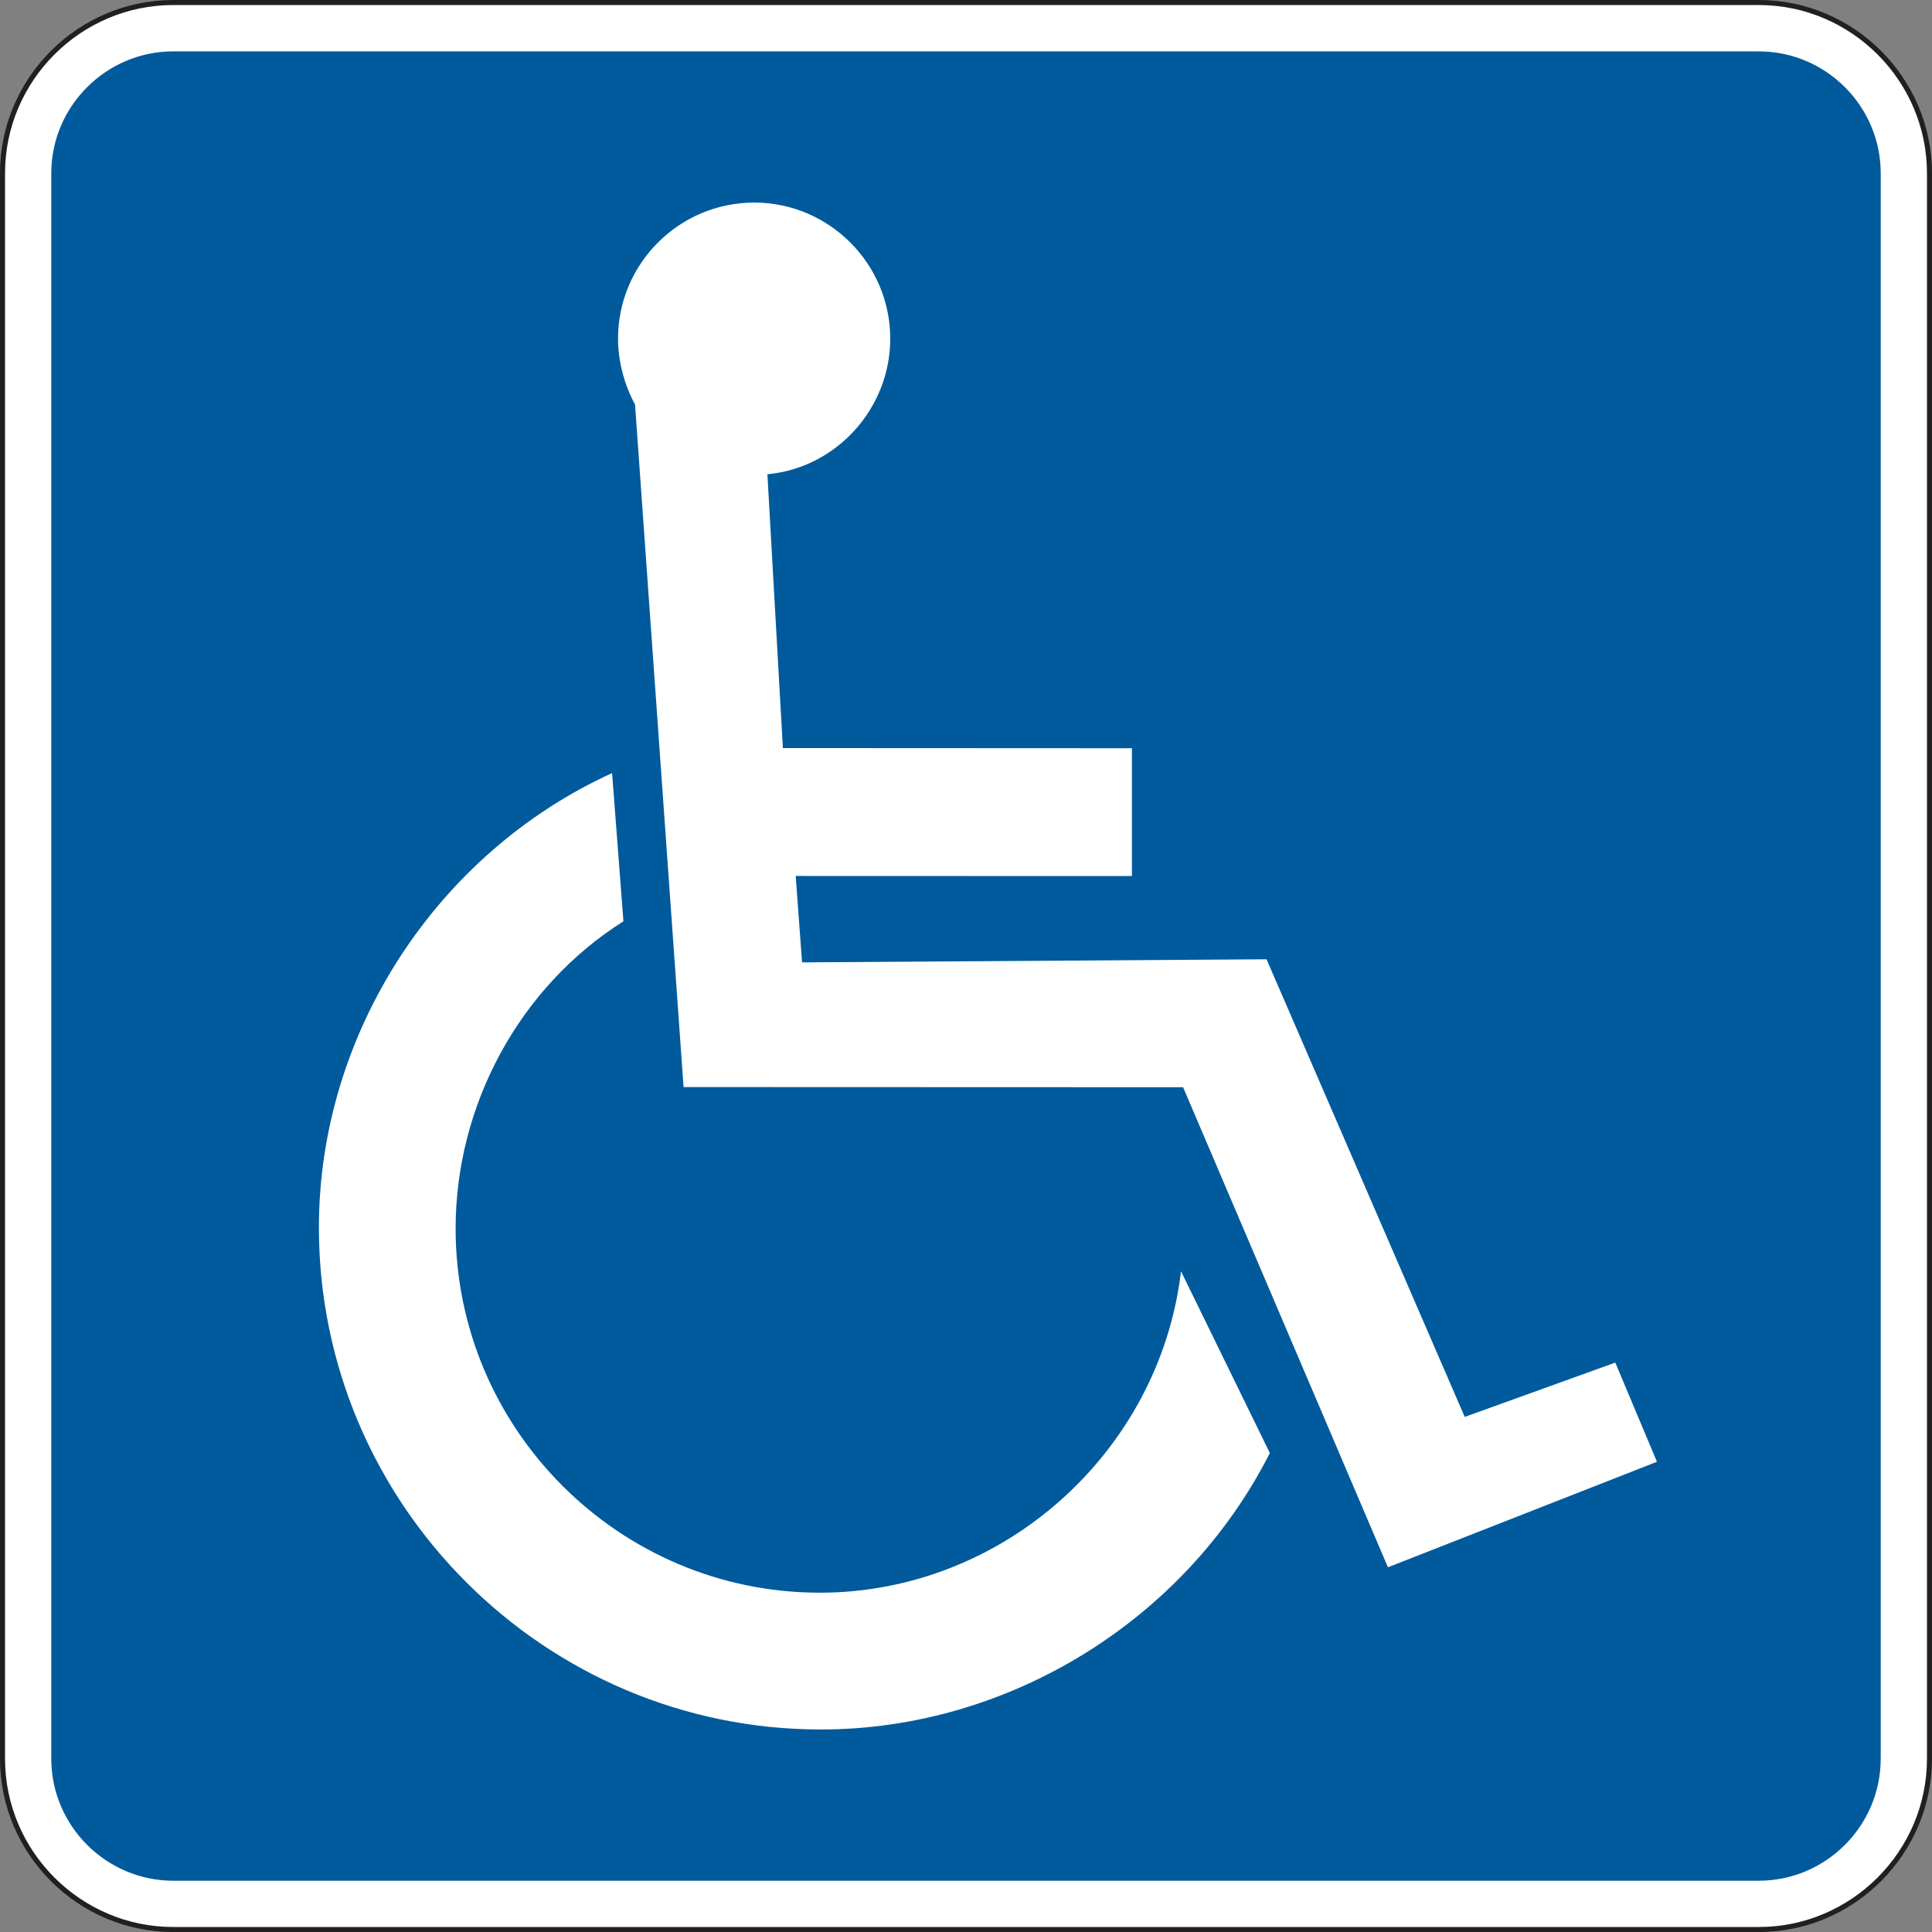 <?xml version="1.0" encoding="UTF-8" standalone="no"?>
<svg
   width="575.54pt"
   height="575.55pt"
   viewBox="0 0 575.54 575.55"
   version="1.1"
   id="svg842"
   sodipodi:docname="accesible.svg"
   inkscape:version="1.1.2 (b8e25be8, 2022-02-05)"
   xmlns:inkscape="http://www.inkscape.org/namespaces/inkscape"
   xmlns:sodipodi="http://sodipodi.sourceforge.net/DTD/sodipodi-0.dtd"
   xmlns="http://www.w3.org/2000/svg"
   xmlns:svg="http://www.w3.org/2000/svg">
  <rect x="0" y="0" width="575.54" height="575.55" fill="#808080" stroke="none"/>
  <sodipodi:namedview
     id="namedview844"
     pagecolor="#505050"
     bordercolor="#eeeeee"
     borderopacity="1"
     inkscape:pageshadow="0"
     inkscape:pageopacity="0"
     inkscape:pagecheckerboard="0"
     inkscape:document-units="pt"
     showgrid="false"
     inkscape:zoom="1.1376075"
     inkscape:cx="383.26047"
     inkscape:cy="383.26047"
     inkscape:window-width="2614"
     inkscape:window-height="1400"
     inkscape:window-x="0"
     inkscape:window-y="25"
     inkscape:window-maximized="0"
     inkscape:current-layer="svg842" />
  <defs
     id="defs827">
    <clipPath
       id="clip1">
      <path
         d="M 0 0 L 575.539 0 L 575.539 575.551 L 0 575.551 Z M 0 0 "
         id="path824" />
    </clipPath>
  </defs>
  <g
     id="surface1">
    <path
       style=" stroke:none;fill-rule:nonzero;fill:rgb(100%,100%,100%);fill-opacity:1;"
       d="M 51.617 0.75 L 523.922 0.75 C 551.898 0.75 574.789 23.641 574.789 51.609 L 574.789 523.922 C 574.789 551.91 551.898 574.801 523.922 574.801 L 51.617 574.801 C 23.645 574.801 0.75 551.91 0.75 523.922 L 0.75 51.609 C 0.75 23.641 23.645 0.75 51.617 0.75 "
       id="path829" />
    <g
       clip-path="url(#clip1)"
       clip-rule="nonzero"
       id="g833">
      <path
         style="fill:none;stroke-width:15;stroke-linecap:butt;stroke-linejoin:miter;stroke:rgb(13.699%,12.199%,12.5%);stroke-opacity:1;stroke-miterlimit:4;"
         d="M 516.172 5748 L 5239.219 5748 C 5518.984 5748 5747.891 5519.094 5747.891 5239.406 L 5747.891 516.281 C 5747.891 236.398 5518.984 7.492 5239.219 7.492 L 516.172 7.492 C 236.445 7.492 7.5 236.398 7.5 516.281 L 7.5 5239.406 C 7.5 5519.094 236.445 5748 516.172 5748 Z M 516.172 5748 "
         transform="matrix(0.1,0,0,-0.1,0,575.55)"
         id="path831" />
    </g>
    <path
       style=" stroke:none;fill-rule:evenodd;fill:rgb(0%,35.294%,61.176%);fill-opacity:1;"
       d="M 51.617 15.301 L 523.922 15.301 C 543.922 15.301 560.262 31.641 560.262 51.609 L 560.262 523.922 C 560.262 543.914 543.922 560.266 523.922 560.266 L 51.617 560.266 C 31.641 560.266 15.277 543.914 15.277 523.922 L 15.277 51.609 C 15.277 31.641 31.641 15.301 51.617 15.301 "
       id="path835" />
    <path
       style=" stroke:none;fill-rule:evenodd;fill:rgb(100%,100%,100%);fill-opacity:1;"
       d="M 228.609 141.281 C 249.207 139.379 265.203 121.637 265.203 100.887 C 265.203 78.555 246.984 60.344 224.672 60.344 C 202.328 60.344 184.109 78.555 184.109 100.887 C 184.109 107.699 186.016 114.672 189.18 120.535 L 203.633 323.836 L 352.441 323.887 L 413.465 466.887 L 493.602 435.461 L 481.191 405.914 L 436.34 422.094 L 377.301 285.766 L 238.93 286.688 L 237.039 260.949 L 337.199 260.98 L 337.199 222.895 L 233.219 222.844 L 228.609 141.281 "
       id="path837" />
    <path
       style=" stroke:none;fill-rule:evenodd;fill:rgb(100%,100%,100%);fill-opacity:1;"
       d="M 378.281 432.855 C 353.18 482.496 300.594 515.211 244.527 515.211 C 162.172 515.211 95 448.035 95 365.676 C 95 307.863 130.043 254.125 182.34 230.305 L 185.719 274.461 C 154.797 293.953 135.727 329.125 135.727 365.988 C 135.727 425.727 184.461 474.461 244.211 474.461 C 298.863 474.461 345.461 432.52 351.82 378.699 L 378.281 432.855 "
       id="path839" />
  </g>
</svg>
